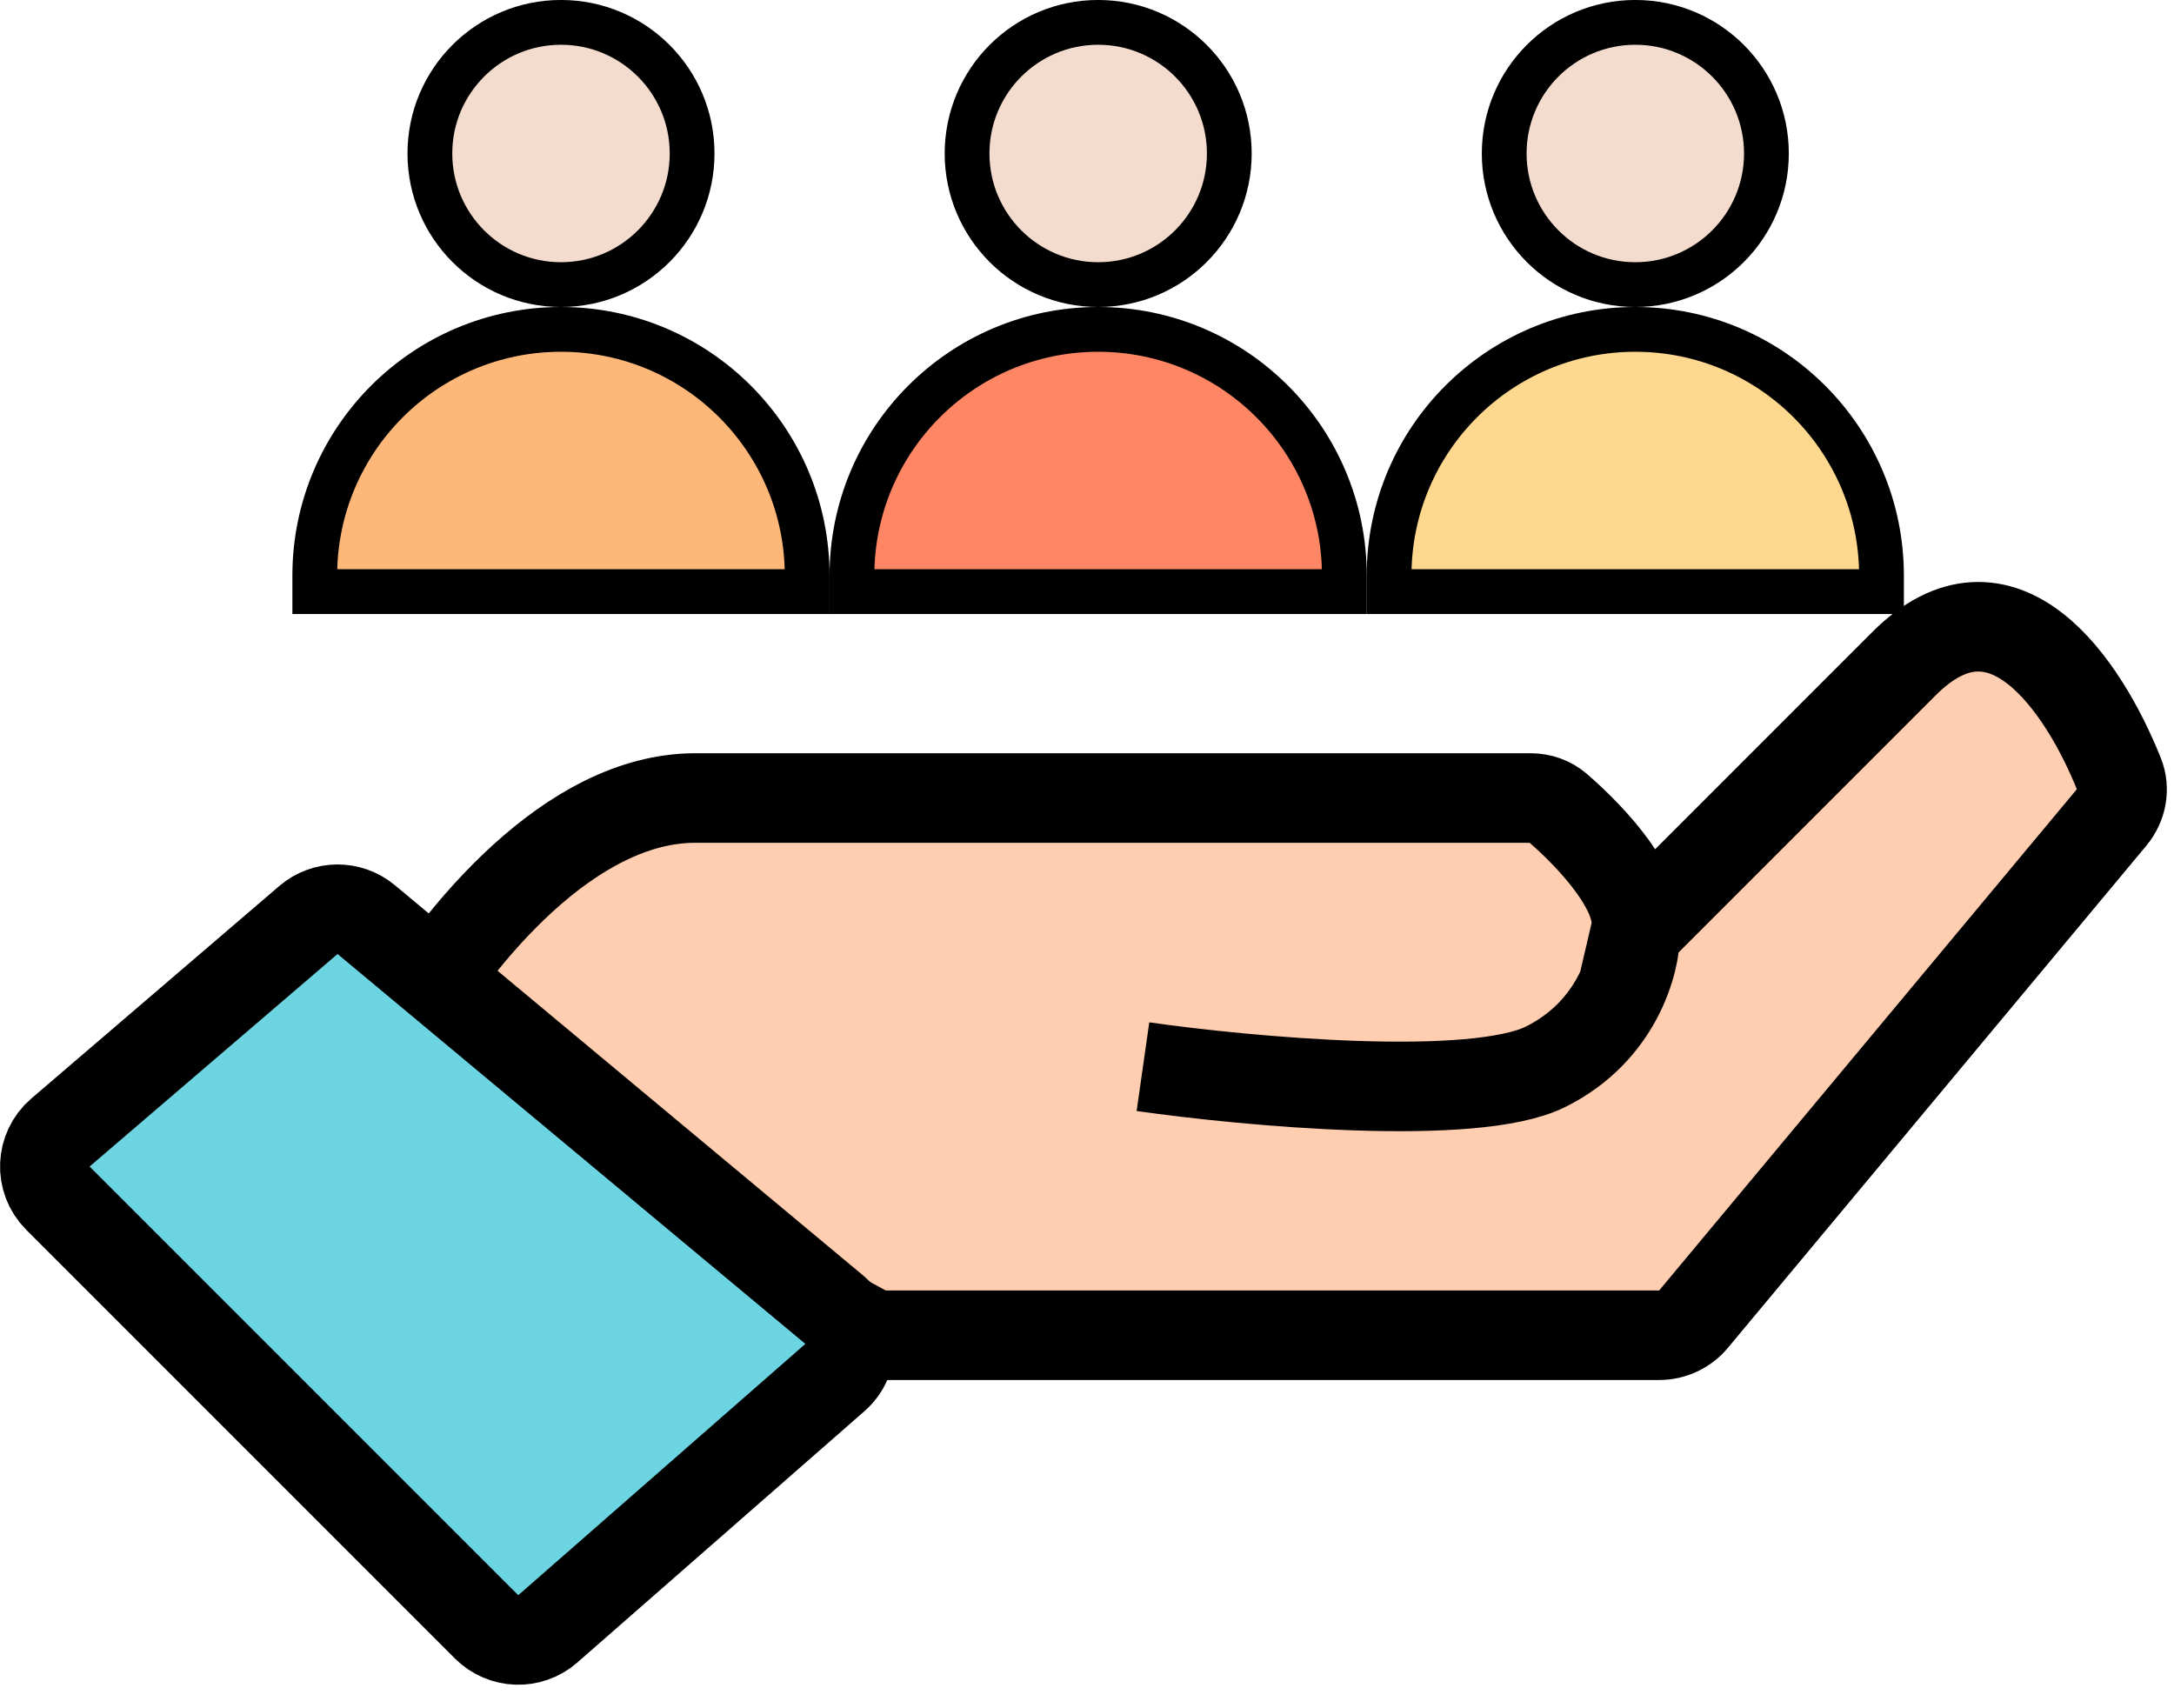 <svg width="42" height="33" viewBox="0 0 42 33" fill="none" xmlns="http://www.w3.org/2000/svg">
<path d="M32.054 25.794H17.112C16.967 25.794 16.825 25.758 16.698 25.689L8.111 21.005C7.702 20.782 7.542 20.275 7.78 19.875C8.863 18.054 11.015 15.416 13.432 15.416H29.567C29.762 15.416 29.948 15.48 30.095 15.607C30.777 16.197 31.767 17.268 31.594 18.011C32.459 17.146 34.708 14.897 36.783 12.821C38.687 10.918 40.251 13.233 40.942 14.964C41.053 15.242 40.991 15.556 40.799 15.786L32.718 25.483C32.554 25.68 32.311 25.794 32.054 25.794Z" fill="#FFCDAF"/>
<path d="M31.594 18.011C32.459 17.146 34.708 14.897 36.783 12.821C38.687 10.918 40.251 13.233 40.942 14.964C41.053 15.242 40.991 15.556 40.799 15.786L32.718 25.483C32.554 25.68 32.311 25.794 32.054 25.794H17.112C16.967 25.794 16.825 25.758 16.698 25.689L8.111 21.005C7.702 20.782 7.542 20.275 7.78 19.875C8.863 18.054 11.015 15.416 13.432 15.416C16.138 15.416 25.126 15.416 29.567 15.416C29.762 15.416 29.948 15.48 30.095 15.607C30.777 16.197 31.767 17.268 31.594 18.011ZM31.594 18.011C31.594 18.588 31.248 19.914 29.864 20.606C28.481 21.297 24.099 20.894 22.081 20.606" stroke="black" stroke-width="1.73"/>
<path d="M1.168 21.878L5.958 17.773C6.279 17.498 6.75 17.495 7.075 17.765L16.113 25.297C16.522 25.637 16.529 26.262 16.129 26.612L10.582 31.467C10.239 31.767 9.722 31.749 9.4 31.427L1.119 23.146C0.763 22.79 0.786 22.206 1.168 21.878Z" fill="#6DD5E2" stroke="black" stroke-width="1.73"/>
<path d="M15.594 11.12V11.429H6.081V11.12C6.081 8.493 8.211 6.363 10.838 6.363C13.465 6.363 15.594 8.493 15.594 11.12Z" fill="#FDB778" stroke="black" stroke-width="0.865"/>
<path d="M13.371 2.965C13.371 4.364 12.237 5.498 10.838 5.498C9.439 5.498 8.305 4.364 8.305 2.965C8.305 1.566 9.439 0.432 10.838 0.432C12.237 0.432 13.371 1.566 13.371 2.965Z" fill="#F3DCCD" stroke="black" stroke-width="0.865"/>
<path d="M25.972 11.12V11.429H16.459V11.12C16.459 8.493 18.588 6.363 21.216 6.363C23.843 6.363 25.972 8.493 25.972 11.12Z" fill="#FF8664" stroke="black" stroke-width="0.865"/>
<path d="M23.749 2.965C23.749 4.364 22.615 5.498 21.216 5.498C19.817 5.498 18.683 4.364 18.683 2.965C18.683 1.566 19.817 0.432 21.216 0.432C22.615 0.432 23.749 1.566 23.749 2.965Z" fill="#F3DCCD" stroke="black" stroke-width="0.865"/>
<path d="M36.349 11.12V11.429H26.836V11.12C26.836 8.493 28.965 6.363 31.593 6.363C34.22 6.363 36.349 8.493 36.349 11.12Z" fill="#FFD88F" stroke="black" stroke-width="0.865"/>
<path d="M34.126 2.965C34.126 4.364 32.992 5.498 31.593 5.498C30.194 5.498 29.06 4.364 29.06 2.965C29.06 1.566 30.194 0.432 31.593 0.432C32.992 0.432 34.126 1.566 34.126 2.965Z" fill="#F3DCCD" stroke="black" stroke-width="0.865"/>
</svg>